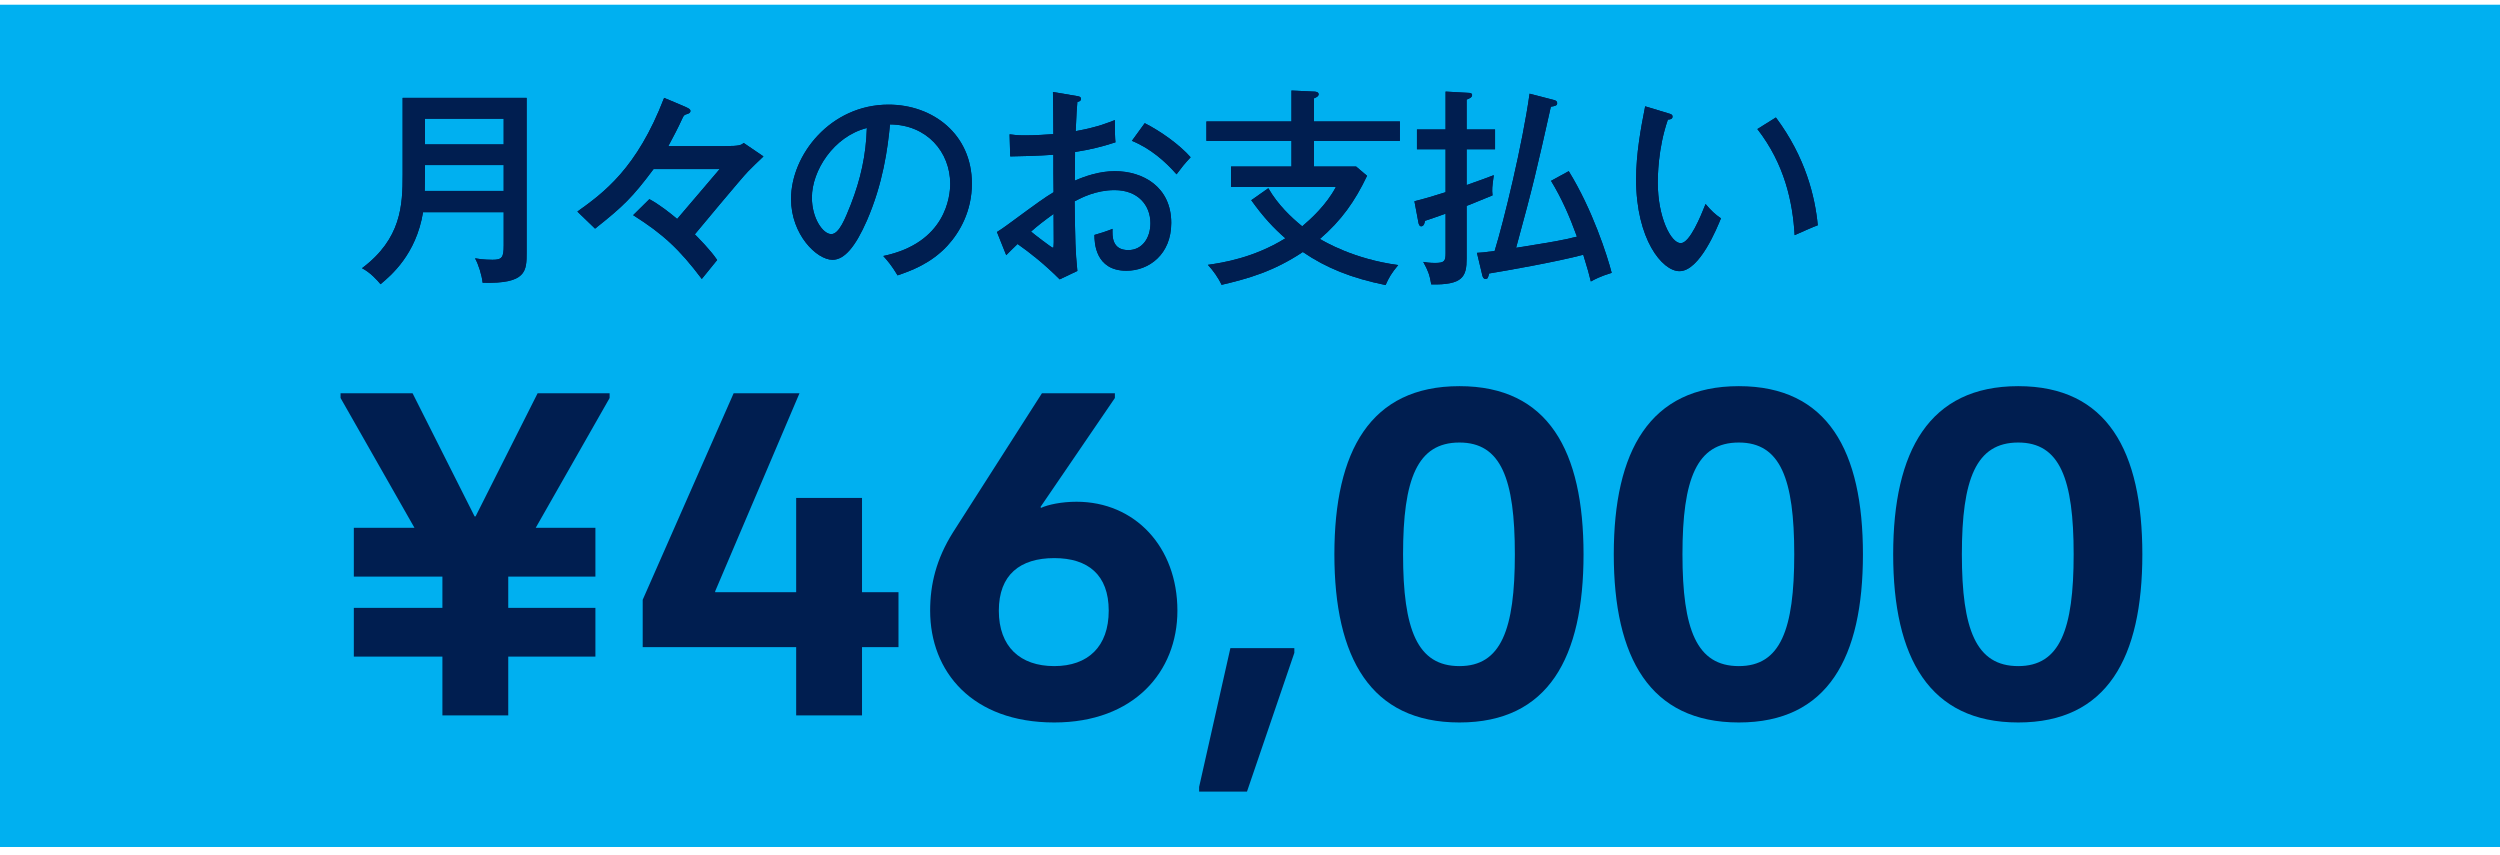 <svg width="190" height="65" viewBox="0 0 190 65" fill="none" xmlns="http://www.w3.org/2000/svg">
<path d="M0 0.368H190V64.368H0V0.368Z" fill="#00B0F0"/>
<path d="M0 0.368H190V64.368H0V0.368Z" fill="#00B0F0"/>
<path d="M125.032 8.08L126.776 8.608C127 8.672 127.112 8.704 127.112 8.864C127.112 9.056 126.904 9.088 126.76 9.088C125.992 11.296 125.992 13.504 125.992 13.888C125.992 16.496 126.984 18.48 127.736 18.48C128.424 18.48 129.256 16.432 129.624 15.504C130.072 16.032 130.344 16.288 130.792 16.592C130.504 17.296 129.176 20.608 127.64 20.608C126.328 20.608 124.344 18.176 124.344 13.632C124.344 11.696 124.696 9.776 125.032 8.08ZM133.56 9.808L134.968 8.928C137.224 11.952 137.944 14.944 138.152 17.12C137.896 17.2 136.824 17.68 136.392 17.872C136.248 15.344 135.624 12.464 133.56 9.808Z" fill="#001E50"/>
<path d="M117.88 13.744L119.224 13.008C121.032 15.936 122.152 19.44 122.488 20.736C121.64 20.992 121.16 21.248 120.904 21.392C120.792 20.912 120.664 20.448 120.328 19.36C118.296 19.904 114.344 20.592 113.176 20.784C113.08 21.136 113.064 21.2 112.888 21.2C112.76 21.2 112.696 21.072 112.664 20.96L112.248 19.216C112.568 19.2 112.792 19.184 113.592 19.072C114.296 16.8 115.72 10.912 116.248 7.12L118.04 7.584C118.184 7.616 118.344 7.664 118.344 7.84C118.344 8.016 118.232 8.048 117.864 8.112C116.808 12.816 116.536 14.048 115.224 18.832C118.024 18.384 118.712 18.272 119.848 17.984C119.272 16.4 118.696 15.088 117.88 13.744ZM109.864 9.84V6.96L111.592 7.056C111.688 7.056 111.88 7.072 111.88 7.216C111.88 7.408 111.672 7.488 111.464 7.568V9.84H113.624V11.344H111.464V14.064C112.6 13.664 112.952 13.536 113.528 13.312C113.4 14.256 113.384 14.368 113.432 14.848C112.28 15.328 111.784 15.52 111.464 15.648V19.648C111.464 21.024 111.176 21.664 108.776 21.616C108.648 20.864 108.536 20.576 108.168 19.904C108.328 19.936 108.664 19.984 109.048 19.984C109.768 19.984 109.864 19.856 109.864 19.248V16.24C109.16 16.496 108.712 16.64 108.296 16.784C108.28 16.928 108.216 17.2 108.008 17.2C107.864 17.2 107.816 17.008 107.8 16.912L107.496 15.296C107.88 15.2 108.44 15.056 109.864 14.608V11.344H107.688V9.84H109.864Z" fill="#001E50"/>
<path d="M99.864 9.232H106.392V10.704H99.864V12.656H103.064L103.896 13.36C102.968 15.312 101.944 16.752 100.312 18.16C100.616 18.336 102.872 19.696 106.264 20.144C105.752 20.752 105.544 21.12 105.304 21.664C102.728 21.136 100.824 20.384 99.016 19.152C96.776 20.64 94.872 21.168 92.84 21.648C92.6 21.12 92.2 20.56 91.8 20.128C92.92 19.968 95.288 19.6 97.688 18.112C96.792 17.328 96.024 16.512 95.096 15.216L96.392 14.304C97.112 15.552 98.104 16.496 98.968 17.2C99.576 16.688 100.808 15.584 101.528 14.208H93.56V12.656H98.152V10.704H91.688V9.232H98.152V6.88L99.864 6.96C99.96 6.96 100.216 6.976 100.216 7.168C100.216 7.328 99.992 7.424 99.864 7.472V9.232Z" fill="#001E50"/>
<path d="M80.024 6.992L81.832 7.296C82.008 7.328 82.152 7.344 82.152 7.52C82.152 7.68 81.992 7.728 81.88 7.744C81.848 8.112 81.8 8.736 81.752 9.968C83.496 9.648 84.296 9.296 84.728 9.12C84.728 10.032 84.744 10.544 84.776 10.816C83.688 11.168 82.888 11.36 81.704 11.552L81.688 13.728C82.456 13.392 83.56 13.008 84.728 13.008C86.872 13.008 89.016 14.208 89.016 16.944C89.016 19.328 87.32 20.576 85.608 20.576C83.224 20.576 83.176 18.4 83.176 17.856C83.48 17.776 84.184 17.552 84.552 17.392C84.536 17.92 84.488 19.008 85.752 19.008C86.776 19.008 87.432 18.128 87.432 16.96C87.432 15.584 86.472 14.448 84.712 14.448C83.288 14.448 82.2 15.024 81.672 15.296C81.72 18.432 81.72 18.96 81.88 20.592L80.536 21.232C79.352 20.048 78.248 19.184 77.336 18.544C77.048 18.816 76.824 19.04 76.472 19.392L75.768 17.632C76.088 17.44 76.296 17.28 76.632 17.04C79.048 15.264 79.32 15.072 80.072 14.608C80.056 13.328 80.056 13.168 80.056 11.76C78.968 11.84 77.864 11.872 76.776 11.888L76.728 10.208C77.064 10.256 77.336 10.288 77.928 10.288C78.696 10.288 79.624 10.224 80.056 10.192C80.056 9.12 80.04 8.048 80.024 6.992ZM80.072 16.256C79.384 16.752 78.904 17.12 78.36 17.6C78.536 17.76 79.928 18.832 80.024 18.832C80.104 18.832 80.088 18.576 80.072 16.256ZM86.024 10.704L87 9.36C88.232 9.984 89.656 11.008 90.488 11.952C89.96 12.528 89.896 12.608 89.416 13.248C88.584 12.288 87.416 11.264 86.024 10.704Z" fill="#001E50"/>
<path d="M68.216 20.928C67.768 20.176 67.448 19.808 67.128 19.456C71.896 18.464 72.216 14.896 72.216 13.968C72.216 11.568 70.456 9.472 67.64 9.456C67.464 11.296 67.112 13.936 65.88 16.768C65.016 18.736 64.184 19.744 63.272 19.744C62.072 19.744 60.12 17.824 60.12 15.12C60.12 11.76 63.128 7.952 67.528 7.952C70.904 7.952 73.864 10.208 73.864 13.952C73.864 16.032 72.952 17.648 71.992 18.688C70.728 20.048 69.192 20.592 68.216 20.928ZM65.88 9.728C63.352 10.368 61.704 12.976 61.704 15.008C61.704 16.608 62.552 17.792 63.176 17.792C63.784 17.792 64.248 16.576 64.664 15.536C65.416 13.6 65.816 11.792 65.88 9.728Z" fill="#001E50"/>
<path d="M56.52 10.864L58.024 11.888C57.736 12.144 57.032 12.848 56.856 13.024C56.408 13.472 52.872 17.728 52.808 17.808C53.112 18.128 53.976 18.976 54.504 19.76L53.336 21.2C51.624 18.928 50.392 17.792 48.12 16.352L49.352 15.136C50.056 15.504 50.936 16.192 51.464 16.64C52.12 15.888 54.616 12.928 54.696 12.848H49.672C48.072 14.992 47.368 15.68 45.224 17.376L43.88 16.08C45.864 14.656 48.408 12.816 50.472 7.44C50.792 7.568 51.816 8 52.136 8.144C52.344 8.24 52.472 8.304 52.472 8.432C52.472 8.592 52.312 8.64 52.2 8.672C51.976 8.736 51.96 8.784 51.832 9.056C51.544 9.696 51.144 10.448 50.792 11.104H55.096C56.216 11.104 56.328 11.024 56.52 10.864Z" fill="#001E50"/>
<path d="M38.28 16.128H32.152C31.624 19.344 29.704 20.944 28.92 21.6C28.696 21.312 28.12 20.688 27.512 20.384C30.504 18.144 30.6 15.6 30.6 13.264V7.44H40.024V19.168C40.024 20.592 40.024 21.584 36.68 21.488C36.616 20.896 36.36 20.08 36.104 19.632C36.712 19.744 37.352 19.744 37.432 19.744C38.152 19.744 38.28 19.568 38.28 18.656V16.128ZM32.28 14.512H38.28V12.544H32.296V13.376C32.296 13.744 32.296 13.824 32.28 14.512ZM32.296 10.976H38.28V9.024H32.296V10.976Z" fill="#001E50"/>
<path d="M149.102 42.128C149.102 47.852 150.182 50.624 153.386 50.624C156.554 50.624 157.598 47.852 157.598 42.128C157.598 36.404 156.554 33.632 153.386 33.632C150.182 33.632 149.102 36.404 149.102 42.128ZM162.818 42.128C162.818 49.976 160.154 54.908 153.386 54.908C146.618 54.908 143.882 49.976 143.882 42.128C143.882 34.28 146.618 29.348 153.386 29.348C160.154 29.348 162.818 34.28 162.818 42.128Z" fill="#001E50"/>
<path d="M127.867 42.128C127.867 47.852 128.947 50.624 132.151 50.624C135.319 50.624 136.363 47.852 136.363 42.128C136.363 36.404 135.319 33.632 132.151 33.632C128.947 33.632 127.867 36.404 127.867 42.128ZM141.583 42.128C141.583 49.976 138.919 54.908 132.151 54.908C125.383 54.908 122.647 49.976 122.647 42.128C122.647 34.28 125.383 29.348 132.151 29.348C138.919 29.348 141.583 34.28 141.583 42.128Z" fill="#001E50"/>
<path d="M106.633 42.128C106.633 47.852 107.713 50.624 110.917 50.624C114.085 50.624 115.129 47.852 115.129 42.128C115.129 36.404 114.085 33.632 110.917 33.632C107.713 33.632 106.633 36.404 106.633 42.128ZM120.349 42.128C120.349 49.976 117.685 54.908 110.917 54.908C104.149 54.908 101.413 49.976 101.413 42.128C101.413 34.28 104.149 29.348 110.917 29.348C117.685 29.348 120.349 34.28 120.349 42.128Z" fill="#001E50"/>
<path d="M91.134 60.164V59.804L93.51 49.256H98.37V49.616L94.77 60.164H91.134Z" fill="#001E50"/>
<path d="M84.731 29.888V30.248L79.079 38.528L79.115 38.6C79.655 38.348 80.699 38.132 81.815 38.132C86.243 38.132 89.483 41.552 89.483 46.412C89.483 51.056 86.171 54.908 80.123 54.908C73.895 54.908 70.691 51.056 70.691 46.412C70.691 44.396 71.159 42.488 72.419 40.472L79.187 29.888H84.731ZM84.263 46.412C84.263 43.676 82.679 42.416 80.123 42.416C77.531 42.416 75.911 43.676 75.911 46.412C75.911 49.148 77.531 50.624 80.123 50.624C82.679 50.624 84.263 49.148 84.263 46.412Z" fill="#001E50"/>
<path d="M60.509 37.844H65.513V45.008H68.285V49.184H65.513V54.368H60.509V49.184H48.845V45.584L55.757 29.888H60.761L54.353 44.936V45.008H60.509V37.844Z" fill="#001E50"/>
<path d="M45.251 49.904H38.627V54.368H33.623V49.904H26.891V46.196H33.623V43.82H26.891V40.112H31.499L25.883 30.248V29.888H31.355L36.071 39.248H36.143L40.859 29.888H46.331V30.248L40.715 40.112H45.251V43.82H38.627V46.196H45.251V49.904Z" fill="#001E50"/>
<path d="M125.032 8.08L126.776 8.608C127 8.672 127.112 8.704 127.112 8.864C127.112 9.056 126.904 9.088 126.76 9.088C125.992 11.296 125.992 13.504 125.992 13.888C125.992 16.496 126.984 18.48 127.736 18.48C128.424 18.48 129.256 16.432 129.624 15.504C130.072 16.032 130.344 16.288 130.792 16.592C130.504 17.296 129.176 20.608 127.64 20.608C126.328 20.608 124.344 18.176 124.344 13.632C124.344 11.696 124.696 9.776 125.032 8.08ZM133.56 9.808L134.968 8.928C137.224 11.952 137.944 14.944 138.152 17.12C137.896 17.2 136.824 17.68 136.392 17.872C136.248 15.344 135.624 12.464 133.56 9.808Z" fill="#001E50"/>
<path d="M117.88 13.744L119.224 13.008C121.032 15.936 122.152 19.44 122.488 20.736C121.64 20.992 121.16 21.248 120.904 21.392C120.792 20.912 120.664 20.448 120.328 19.36C118.296 19.904 114.344 20.592 113.176 20.784C113.08 21.136 113.064 21.2 112.888 21.2C112.76 21.2 112.696 21.072 112.664 20.96L112.248 19.216C112.568 19.2 112.792 19.184 113.592 19.072C114.296 16.8 115.72 10.912 116.248 7.12L118.04 7.584C118.184 7.616 118.344 7.664 118.344 7.84C118.344 8.016 118.232 8.048 117.864 8.112C116.808 12.816 116.536 14.048 115.224 18.832C118.024 18.384 118.712 18.272 119.848 17.984C119.272 16.4 118.696 15.088 117.88 13.744ZM109.864 9.84V6.96L111.592 7.056C111.688 7.056 111.88 7.072 111.88 7.216C111.88 7.408 111.672 7.488 111.464 7.568V9.84H113.624V11.344H111.464V14.064C112.6 13.664 112.952 13.536 113.528 13.312C113.4 14.256 113.384 14.368 113.432 14.848C112.28 15.328 111.784 15.52 111.464 15.648V19.648C111.464 21.024 111.176 21.664 108.776 21.616C108.648 20.864 108.536 20.576 108.168 19.904C108.328 19.936 108.664 19.984 109.048 19.984C109.768 19.984 109.864 19.856 109.864 19.248V16.24C109.16 16.496 108.712 16.64 108.296 16.784C108.28 16.928 108.216 17.2 108.008 17.2C107.864 17.2 107.816 17.008 107.8 16.912L107.496 15.296C107.88 15.2 108.44 15.056 109.864 14.608V11.344H107.688V9.84H109.864Z" fill="#001E50"/>
<path d="M99.864 9.232H106.392V10.704H99.864V12.656H103.064L103.896 13.36C102.968 15.312 101.944 16.752 100.312 18.16C100.616 18.336 102.872 19.696 106.264 20.144C105.752 20.752 105.544 21.12 105.304 21.664C102.728 21.136 100.824 20.384 99.016 19.152C96.776 20.64 94.872 21.168 92.84 21.648C92.6 21.12 92.2 20.56 91.8 20.128C92.92 19.968 95.288 19.6 97.688 18.112C96.792 17.328 96.024 16.512 95.096 15.216L96.392 14.304C97.112 15.552 98.104 16.496 98.968 17.2C99.576 16.688 100.808 15.584 101.528 14.208H93.56V12.656H98.152V10.704H91.688V9.232H98.152V6.88L99.864 6.96C99.96 6.96 100.216 6.976 100.216 7.168C100.216 7.328 99.992 7.424 99.864 7.472V9.232Z" fill="#001E50"/>
<path d="M80.024 6.992L81.832 7.296C82.008 7.328 82.152 7.344 82.152 7.52C82.152 7.68 81.992 7.728 81.88 7.744C81.848 8.112 81.8 8.736 81.752 9.968C83.496 9.648 84.296 9.296 84.728 9.12C84.728 10.032 84.744 10.544 84.776 10.816C83.688 11.168 82.888 11.36 81.704 11.552L81.688 13.728C82.456 13.392 83.56 13.008 84.728 13.008C86.872 13.008 89.016 14.208 89.016 16.944C89.016 19.328 87.32 20.576 85.608 20.576C83.224 20.576 83.176 18.4 83.176 17.856C83.48 17.776 84.184 17.552 84.552 17.392C84.536 17.92 84.488 19.008 85.752 19.008C86.776 19.008 87.432 18.128 87.432 16.96C87.432 15.584 86.472 14.448 84.712 14.448C83.288 14.448 82.2 15.024 81.672 15.296C81.72 18.432 81.72 18.96 81.88 20.592L80.536 21.232C79.352 20.048 78.248 19.184 77.336 18.544C77.048 18.816 76.824 19.04 76.472 19.392L75.768 17.632C76.088 17.44 76.296 17.28 76.632 17.04C79.048 15.264 79.32 15.072 80.072 14.608C80.056 13.328 80.056 13.168 80.056 11.76C78.968 11.84 77.864 11.872 76.776 11.888L76.728 10.208C77.064 10.256 77.336 10.288 77.928 10.288C78.696 10.288 79.624 10.224 80.056 10.192C80.056 9.12 80.04 8.048 80.024 6.992ZM80.072 16.256C79.384 16.752 78.904 17.12 78.36 17.6C78.536 17.76 79.928 18.832 80.024 18.832C80.104 18.832 80.088 18.576 80.072 16.256ZM86.024 10.704L87 9.36C88.232 9.984 89.656 11.008 90.488 11.952C89.96 12.528 89.896 12.608 89.416 13.248C88.584 12.288 87.416 11.264 86.024 10.704Z" fill="#001E50"/>
<path d="M68.216 20.928C67.768 20.176 67.448 19.808 67.128 19.456C71.896 18.464 72.216 14.896 72.216 13.968C72.216 11.568 70.456 9.472 67.64 9.456C67.464 11.296 67.112 13.936 65.88 16.768C65.016 18.736 64.184 19.744 63.272 19.744C62.072 19.744 60.12 17.824 60.12 15.12C60.12 11.76 63.128 7.952 67.528 7.952C70.904 7.952 73.864 10.208 73.864 13.952C73.864 16.032 72.952 17.648 71.992 18.688C70.728 20.048 69.192 20.592 68.216 20.928ZM65.88 9.728C63.352 10.368 61.704 12.976 61.704 15.008C61.704 16.608 62.552 17.792 63.176 17.792C63.784 17.792 64.248 16.576 64.664 15.536C65.416 13.6 65.816 11.792 65.88 9.728Z" fill="#001E50"/>
<path d="M56.52 10.864L58.024 11.888C57.736 12.144 57.032 12.848 56.856 13.024C56.408 13.472 52.872 17.728 52.808 17.808C53.112 18.128 53.976 18.976 54.504 19.76L53.336 21.2C51.624 18.928 50.392 17.792 48.12 16.352L49.352 15.136C50.056 15.504 50.936 16.192 51.464 16.64C52.12 15.888 54.616 12.928 54.696 12.848H49.672C48.072 14.992 47.368 15.68 45.224 17.376L43.88 16.08C45.864 14.656 48.408 12.816 50.472 7.44C50.792 7.568 51.816 8 52.136 8.144C52.344 8.24 52.472 8.304 52.472 8.432C52.472 8.592 52.312 8.64 52.2 8.672C51.976 8.736 51.96 8.784 51.832 9.056C51.544 9.696 51.144 10.448 50.792 11.104H55.096C56.216 11.104 56.328 11.024 56.52 10.864Z" fill="#001E50"/>
<path d="M38.28 16.128H32.152C31.624 19.344 29.704 20.944 28.92 21.6C28.696 21.312 28.12 20.688 27.512 20.384C30.504 18.144 30.6 15.6 30.6 13.264V7.44H40.024V19.168C40.024 20.592 40.024 21.584 36.68 21.488C36.616 20.896 36.36 20.08 36.104 19.632C36.712 19.744 37.352 19.744 37.432 19.744C38.152 19.744 38.28 19.568 38.28 18.656V16.128ZM32.28 14.512H38.28V12.544H32.296V13.376C32.296 13.744 32.296 13.824 32.28 14.512ZM32.296 10.976H38.28V9.024H32.296V10.976Z" fill="#001E50"/>
</svg>
